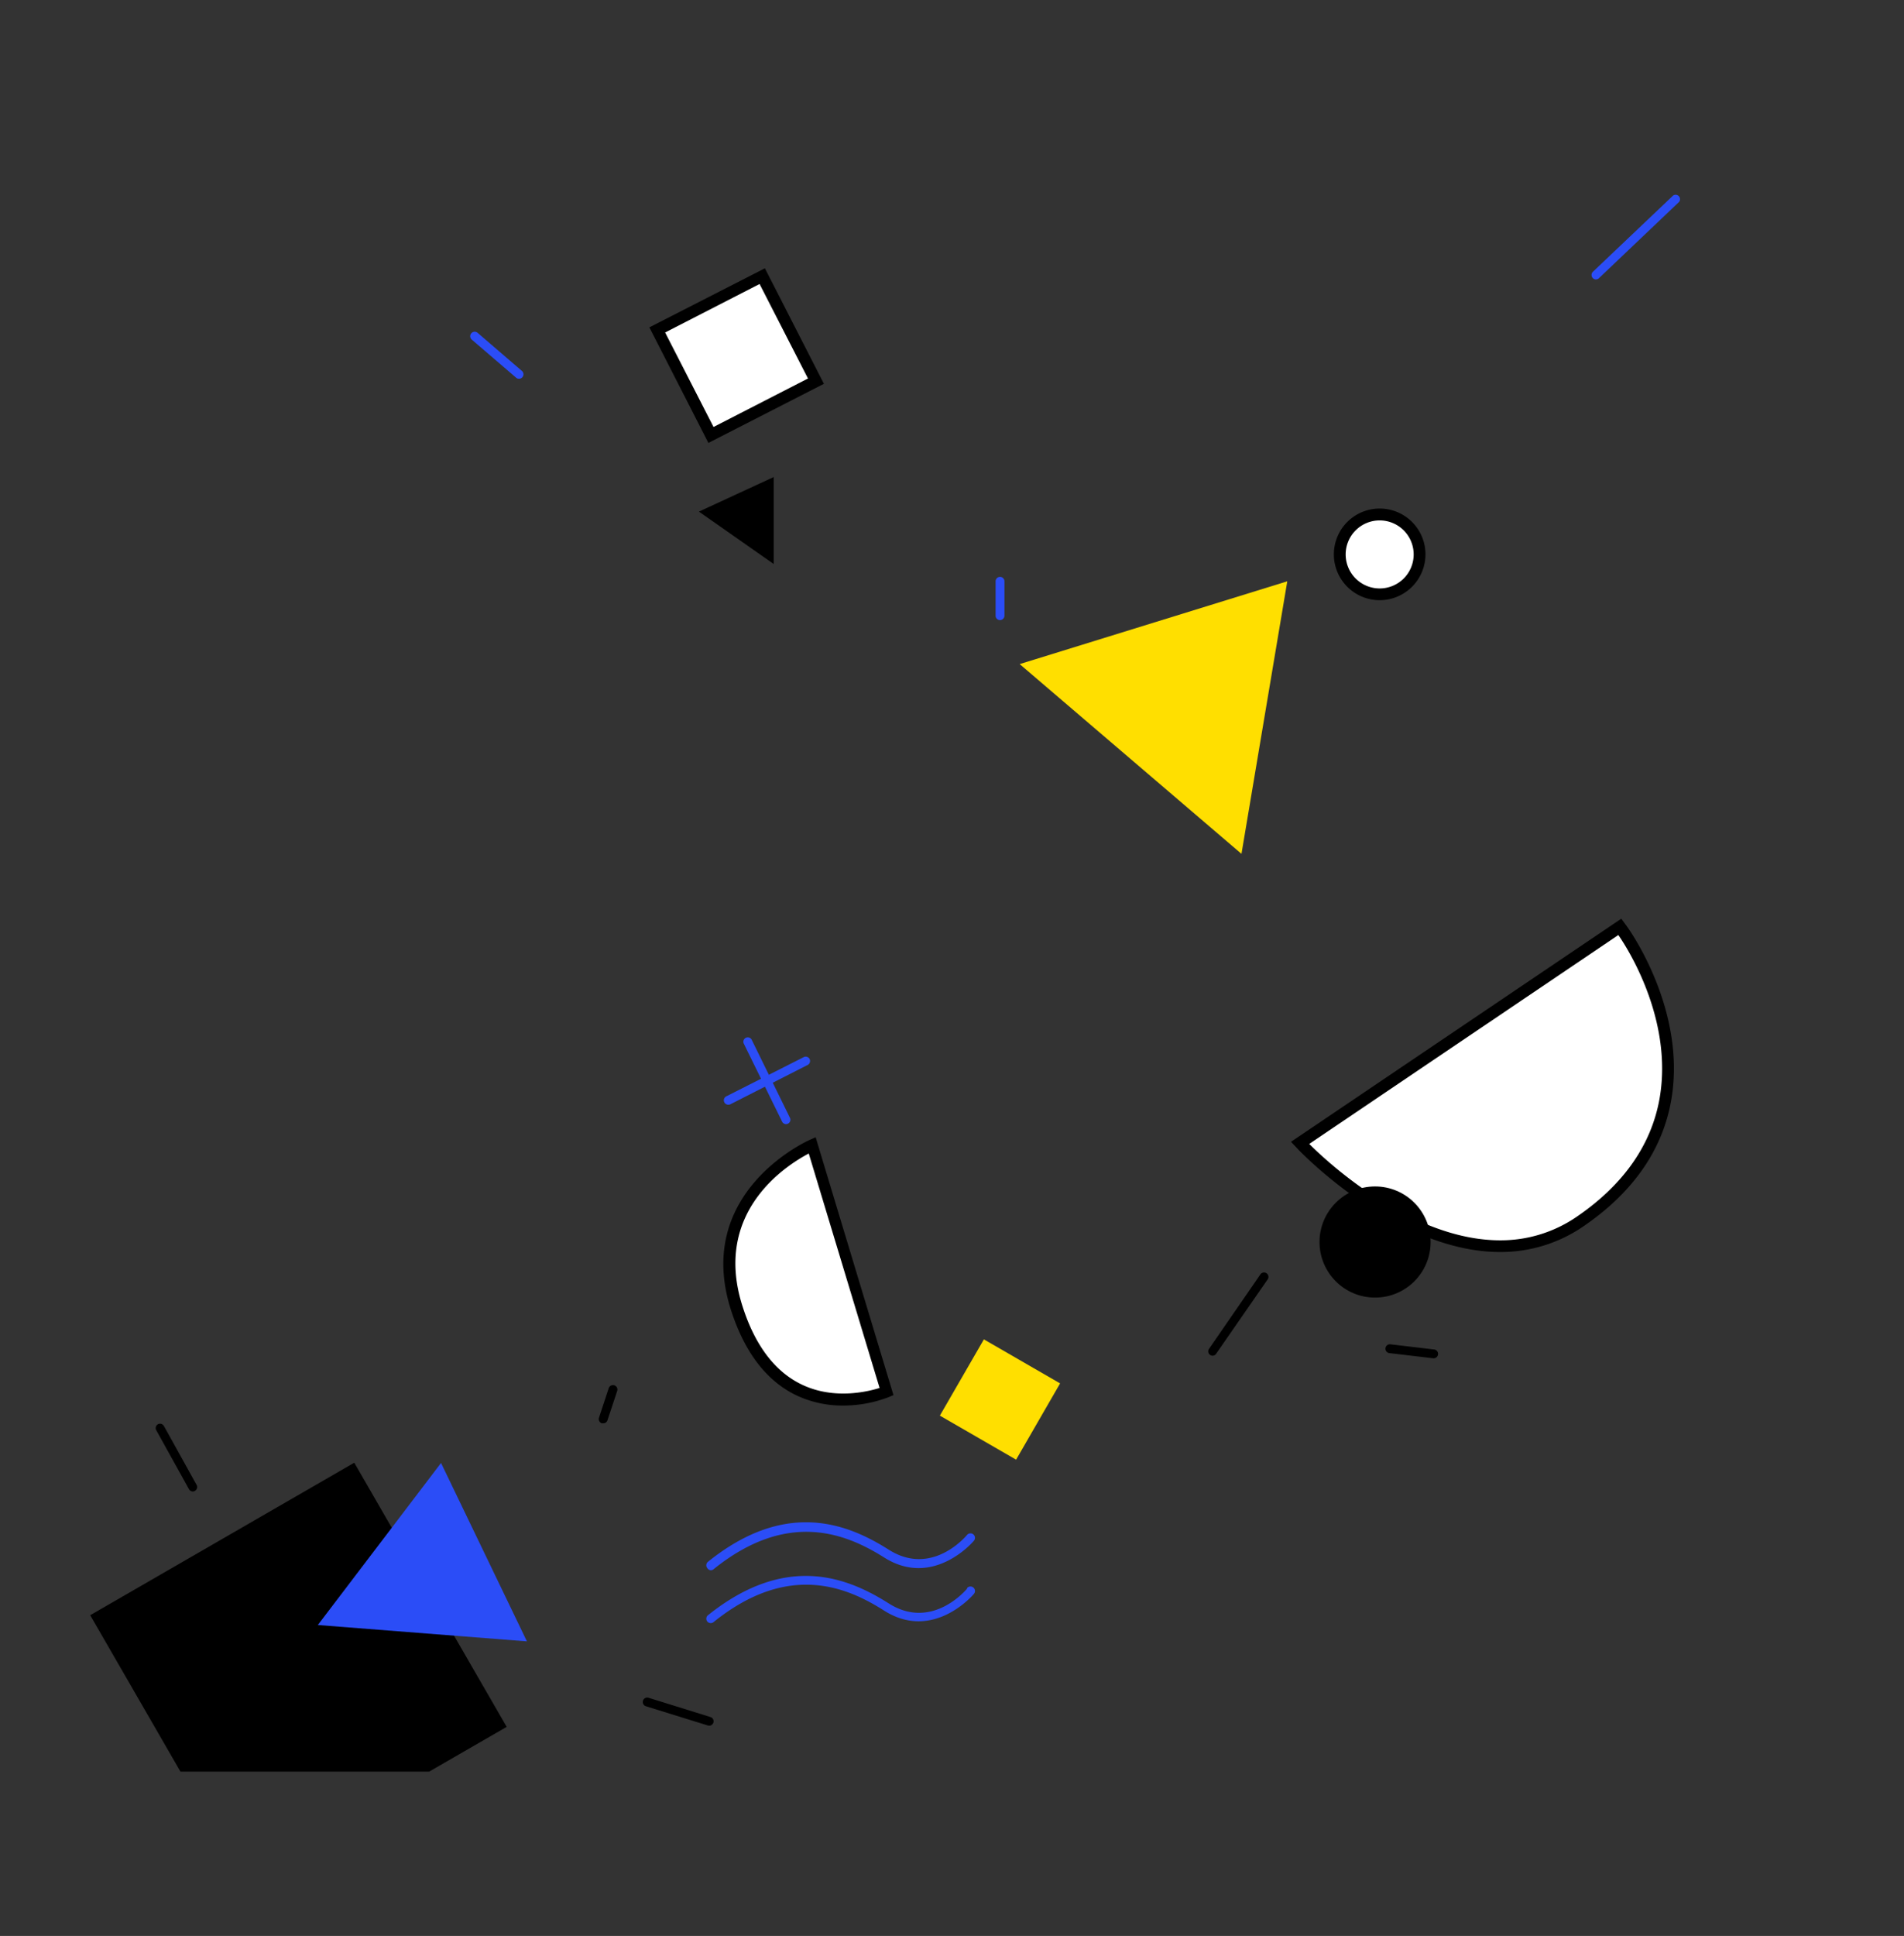 <svg id="Слой_1" data-name="Слой 1" xmlns="http://www.w3.org/2000/svg" viewBox="0 0 322.53 327.81"><rect x="0" y="0" width="322.53" height="327.81" fill="#333333" stroke="none"/><defs><style>.cls-1{fill:#fff;}.cls-2{fill:#ffdf00;}.cls-3{fill:#2b4df7;}</style></defs><path class="cls-1" d="M221.4,193.66,274.23,158s20.95,29-6.83,48.14C246.73,220.37,221.4,193.66,221.4,193.66Z"/><path d="M254.11,211.27c-17.14,0-33.24-16.71-33.44-16.93l-.81-.85,54.61-36.88.57.78c.4.56,9.88,13.9,7.33,28.73-1.41,8.2-6.26,15.21-14.41,20.82A23.9,23.9,0,0,1,254.11,211.27ZM223,193.8c4.51,4.35,26.2,23.68,43.87,11.5,7.68-5.3,12.24-11.86,13.57-19.51,2.07-12-4.48-23.36-6.45-26.42Z"/><path class="cls-1" d="M254.11,211c-17,0-33.06-16.63-33.26-16.85l-.61-.64L274.41,157l.42.59c.41.56,9.83,13.81,7.29,28.54-1.4,8.13-6.21,15.08-14.3,20.66A23.65,23.65,0,0,1,254.11,211Z"/><path d="M254.11,212c-17.56,0-33.82-17-34-17.16l-1.42-1.5,55.95-37.78,1,1.37c.42.57,10.08,14.16,7.47,29.3-1.45,8.4-6.4,15.58-14.72,21.31A24.69,24.69,0,0,1,254.11,212ZM221.78,193.7c1.92,1.93,16.71,16.32,32.33,16.32a22.74,22.74,0,0,0,13.14-4.1c7.86-5.42,12.53-12.16,13.89-20,2.33-13.54-5.76-25.83-7-27.59Z"/><path class="cls-1" d="M137.57,193.91l12.59,41.73s-18.42,7.78-25.4-14.21C118.6,202.06,137.57,193.91,137.57,193.91Z"/><path d="M142.81,238a18.3,18.3,0,0,1-7.67-1.62c-5.2-2.39-9-7.32-11.34-14.63-6.35-20,13.17-28.65,13.37-28.74l1-.44,13.18,43.66-.83.35A21.47,21.47,0,0,1,142.81,238ZM137,195.32c-3.78,2-16.3,9.88-11.24,25.81,2.14,6.74,5.59,11.25,10.24,13.4,5.34,2.47,10.91,1.14,13,.49Z"/><polygon class="cls-2" points="172.73 112.45 218.06 98.43 210.3 144.58 172.73 112.45"/><rect class="cls-1" x="114.74" y="50.16" width="19.98" height="19.98" transform="translate(-13.71 63.51) rotate(-27.13)"/><path d="M120,75l-10-19.57,19.57-10,10,19.56Zm-7.33-18.7,8.2,16,16-8.21-8.2-16Z"/><polygon points="118.39 86.63 131.06 80.78 131.06 95.5 118.39 86.63"/><circle class="cls-1" cx="233.71" cy="93.87" r="6.75"/><path d="M233.71,101.63a7.76,7.76,0,1,1,7.76-7.76A7.77,7.77,0,0,1,233.71,101.63Zm0-13.51a5.76,5.76,0,1,0,5.76,5.75A5.76,5.76,0,0,0,233.71,88.12Z"/><rect class="cls-2" x="161.94" y="229.52" width="14.91" height="14.91" transform="translate(-120.53 265.19) rotate(-60)"/><path class="cls-3" d="M120.4,265.89a.78.78,0,0,0,.47-.17c12.61-10.16,22.53-6,28.89-2,8.36,5.29,15.15-2.74,15.21-2.82a.75.75,0,1,0-1.15-1c-.24.29-6,7.11-13.26,2.51-6.75-4.27-17.27-8.71-30.64,2.05a.76.76,0,0,0-.11,1.06A.77.77,0,0,0,120.4,265.89Z"/><path class="cls-3" d="M163.82,269c-.24.29-6,7.1-13.26,2.51-6.75-4.28-17.27-8.72-30.64,2a.75.75,0,0,0,.48,1.33.72.72,0,0,0,.47-.17c12.61-10.16,22.53-6,28.89-1.95,8.36,5.3,15.15-2.74,15.21-2.82a.75.75,0,0,0-1.15-1Z"/><path class="cls-3" d="M133.16,190.35a.75.75,0,0,1-.67-.42L126,176.73a.74.74,0,0,1,.34-1,.75.75,0,0,1,1,.34l6.47,13.2a.74.74,0,0,1-.34,1A.8.8,0,0,1,133.16,190.35Z"/><path class="cls-3" d="M123.36,187.06a.75.75,0,0,1-.33-1.42L136.15,179a.75.75,0,0,1,1,.33.76.76,0,0,1-.34,1L123.7,187A.81.81,0,0,1,123.36,187.06Z"/><path class="cls-3" d="M270,47.23a.73.73,0,0,1-.18-.14.75.75,0,0,1,0-1.06L283.43,33.1a.75.75,0,0,1,1,1.09L270.84,47.12A.74.74,0,0,1,270,47.23Z"/><circle cx="232.93" cy="210.31" r="9.41"/><polygon points="85.83 292.41 72.69 299.99 30.57 299.99 15.28 273.5 60.01 247.68 85.83 292.41"/><polygon class="cls-3" points="53.84 275.16 74.71 247.72 89.26 277.93 53.84 275.16"/><path d="M120.15,292.18a.83.83,0,0,1-.22,0l-10.51-3.26a.75.75,0,0,1,.44-1.44l10.51,3.27a.75.75,0,0,1-.22,1.46Z"/><path d="M102.18,241a1,1,0,0,1-.24,0,.75.75,0,0,1-.47-.95l1.65-5a.75.75,0,0,1,1.43.48l-1.66,5A.74.74,0,0,1,102.18,241Z"/><path d="M32.67,252.55a.76.76,0,0,1-.66-.39l-5.55-10a.75.75,0,0,1,.3-1,.76.76,0,0,1,1,.29l5.55,10a.75.75,0,0,1-.3,1A.68.68,0,0,1,32.67,252.55Z"/><path d="M205.42,229.56a.74.74,0,0,1-.61-1.17l8.66-12.55a.75.75,0,1,1,1.23.85L206,229.24A.74.74,0,0,1,205.42,229.56Z"/><path d="M242.89,230h-.09l-7.43-.88a.75.75,0,1,1,.17-1.49l7.43.88a.75.75,0,0,1-.08,1.49Z"/><path class="cls-3" d="M169.4,105a.74.74,0,0,1-.75-.75V98.43a.75.75,0,0,1,1.5,0v5.86A.75.75,0,0,1,169.4,105Z"/><path class="cls-3" d="M87.89,64.13a.7.7,0,0,1-.48-.19l-7.5-6.44a.75.75,0,0,1,1-1.14l7.5,6.45a.75.75,0,0,1,.08,1.06A.73.73,0,0,1,87.89,64.13Z"/></svg>